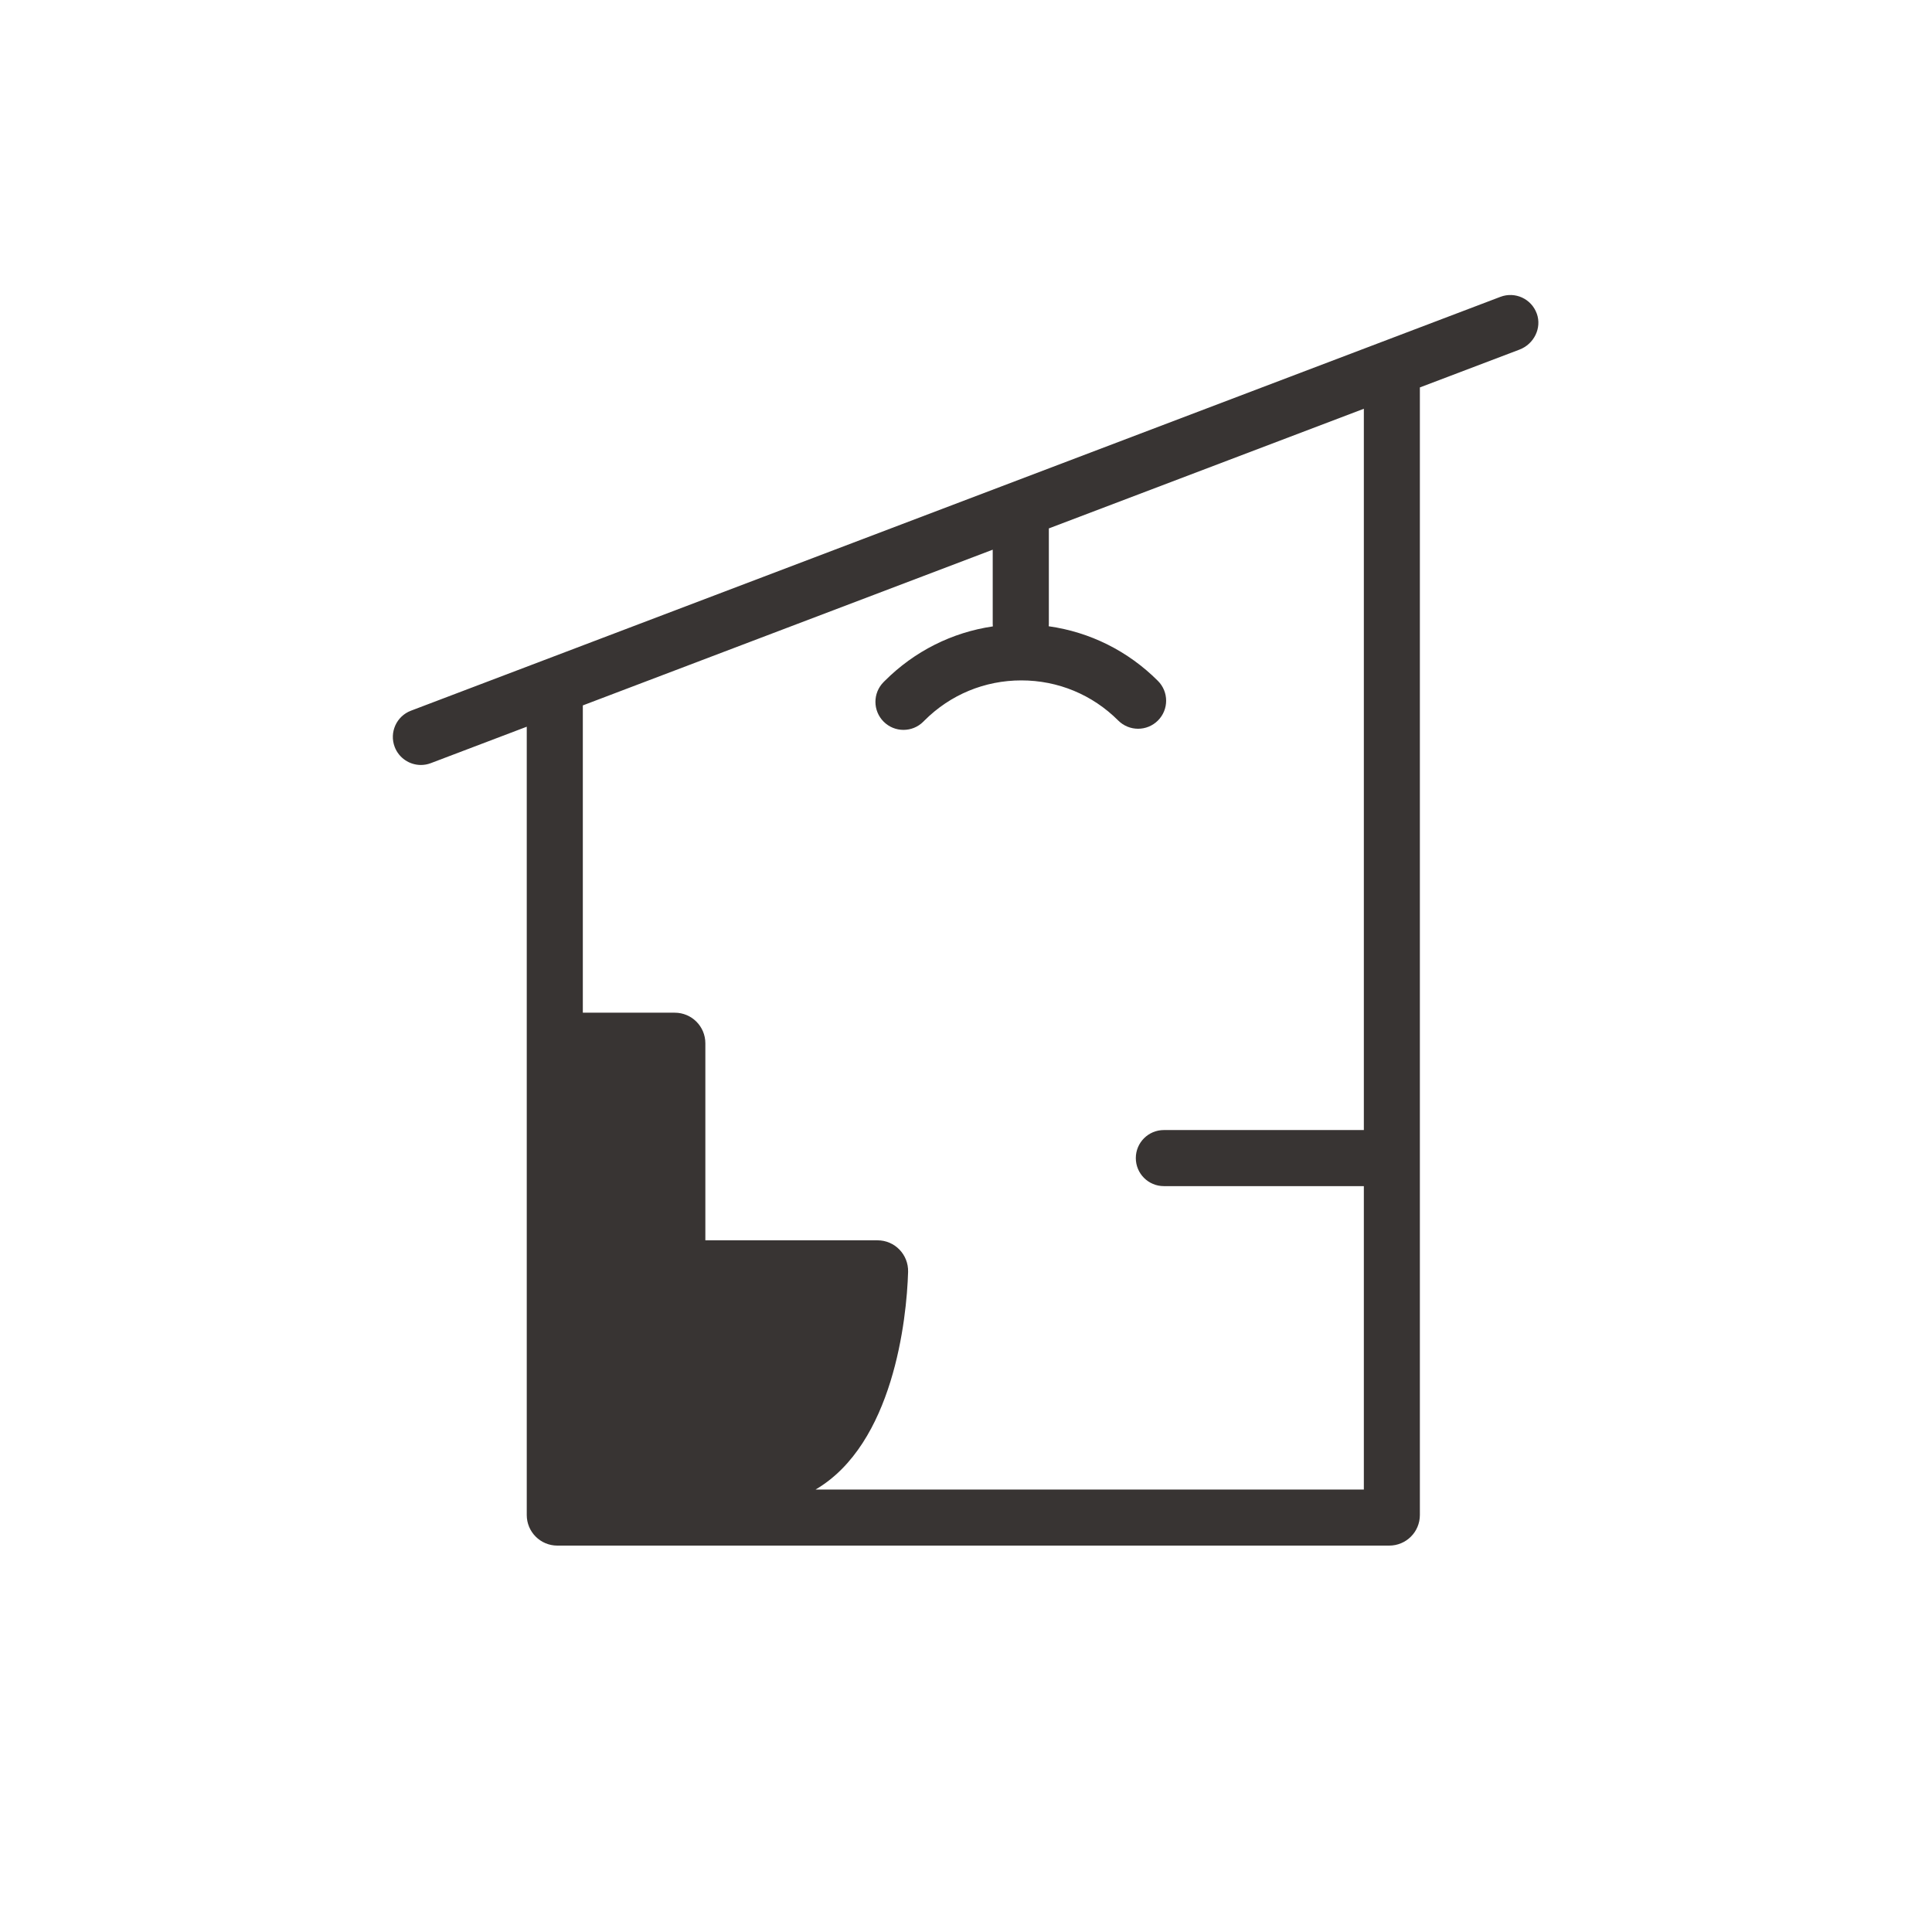 <svg width="300" height="300" viewBox="0 0 300 300" fill="none" xmlns="http://www.w3.org/2000/svg">
<path d="M238.628 48.693C237.801 46.394 235.26 45.23 232.984 46.093L63.809 110.358C61.561 111.213 60.433 113.727 61.284 115.975C61.945 117.712 63.599 118.785 65.356 118.785C65.871 118.785 66.393 118.694 66.9 118.5L81.794 112.844L81.794 235.251C81.794 237.875 83.919 240 86.543 240H215.727C218.351 240 220.477 237.875 220.477 235.251L220.477 60.16L235.945 54.286C238.185 53.435 239.443 50.95 238.632 48.693H238.628ZM126.649 231.289C138.697 224.228 140.795 204.898 141.009 197.5C141.084 194.817 138.947 192.596 136.263 192.596H109.527V162C109.527 159.376 107.402 157.251 104.778 157.251H90.501L90.501 109.535L154.149 85.356V96.886C154.149 97.012 154.157 97.139 154.169 97.266C147.836 98.196 141.994 101.121 137.387 105.728L137.213 105.902C135.511 107.604 135.511 110.358 137.213 112.06C138.064 112.911 139.176 113.335 140.292 113.335C141.409 113.335 142.521 112.911 143.372 112.06L143.546 111.886C147.563 107.865 152.91 105.652 158.594 105.652C164.278 105.652 169.621 107.865 173.642 111.886C175.344 113.584 178.099 113.584 179.801 111.886C181.503 110.184 181.503 107.43 179.801 105.728C175.15 101.077 169.245 98.148 162.845 97.246C162.853 97.127 162.865 97.008 162.865 96.889V82.051L211.777 63.472L211.777 175.474H180.723C178.317 175.474 176.369 177.421 176.369 179.827C176.369 182.234 178.317 184.181 180.723 184.181H211.777V231.293H126.661L126.649 231.289Z" fill="#383433"/>
</svg>
